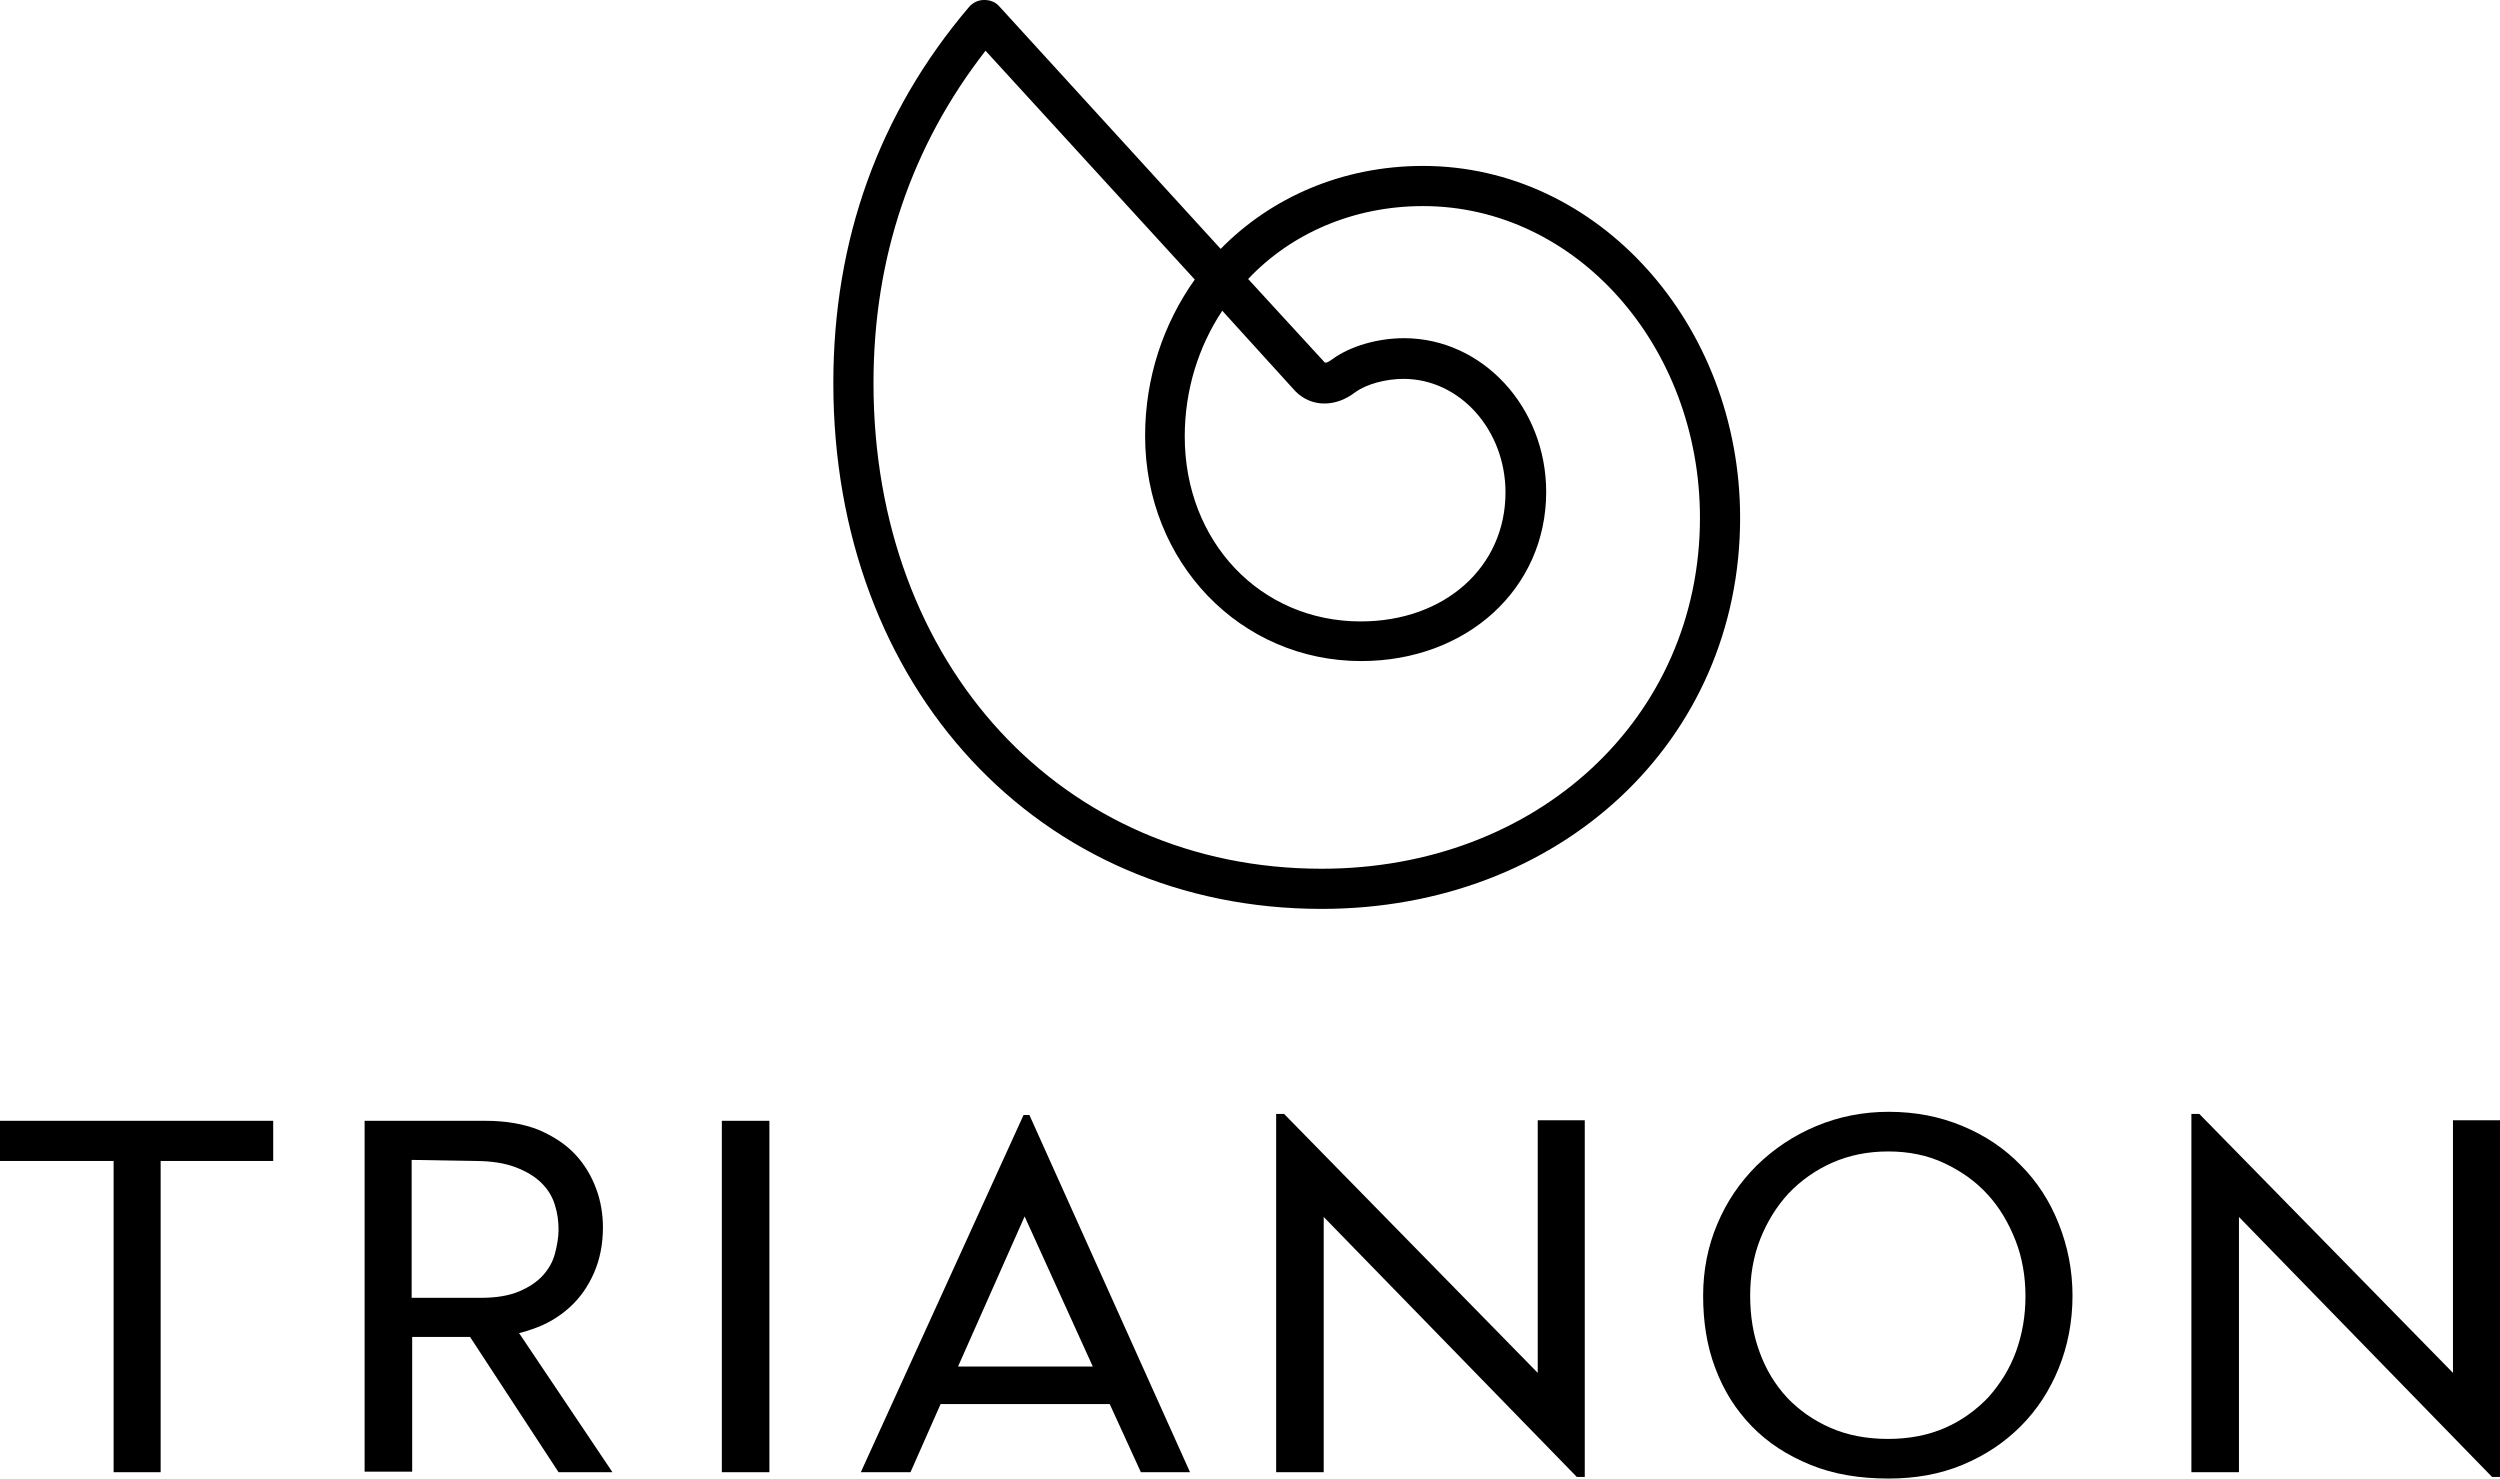 <?xml version="1.0" encoding="utf-8"?>
<!-- Generator: Adobe Illustrator 26.0.1, SVG Export Plug-In . SVG Version: 6.00 Build 0)  -->
<!DOCTYPE svg PUBLIC "-//W3C//DTD SVG 1.1//EN" "http://www.w3.org/Graphics/SVG/1.1/DTD/svg11.dtd">
<svg version="1.1" id="Layer_1" xmlns:x="http://ns.adobe.com/Extensibility/1.0/" xmlns:i="http://ns.adobe.com/AdobeIllustrator/10.0/" xmlns:graph="http://ns.adobe.com/Graphs/1.0/"
	 xmlns="http://www.w3.org/2000/svg" xmlns:xlink="http://www.w3.org/1999/xlink" x="0px" y="0px" width="473.1px" height="279.8px"
	 viewBox="0 0 473.1 279.8" style="enable-background:new 0 0 473.1 279.8;" xml:space="preserve">
<path d="M231.3,58.8c-4.5,6.8-7.1,15-7.1,23.8c0,19.9,14.3,35,33.3,35c15.9,0,27.4-10.3,27.4-24.4c0-11.8-8.6-21.5-19.3-21.5
	c-3.4,0-7,1-9.1,2.5c-3.7,2.9-8.3,2.9-11.3-0.1l-0.1-0.1L231.3,58.8z M186.5,9.6c-14,18-21.2,39.1-21.2,62.9
	c0,53.3,35.7,91.9,84.8,91.9c40.8,0,71.6-28.5,71.6-66.4c0-32.6-23.5-59-52.4-59c-13.2,0-25,5.2-33.1,13.8l14.5,15.8
	c0.2,0.1,0.6,0,1.4-0.6c3.4-2.5,8.6-4,13.6-4c14.8,0,26.9,13,26.9,29.1c0,18.3-15,32-35,32c-22.9,0-40.9-18.7-40.9-42.6
	c0-11.1,3.5-21.3,9.4-29.6L186.5,9.6z M250.1,172c-53.5,0-92.4-41.9-92.4-99.5c0-27.1,8.6-51.1,25.7-71.2c0.7-0.8,1.7-1.3,2.8-1.3
	l0.1,0c1.1,0,2.1,0.4,2.8,1.2L231,47.1c9.5-9.7,23-15.7,38.3-15.7c33.1,0,60,29.9,60,66.6C329.3,140.2,295.3,172,250.1,172"/>
<polygon points="30.4,219.7 30.4,278.6 21.5,278.6 21.5,219.7 0,219.7 0,212.1 51.7,212.1 51.7,219.7 "/>
<path d="M86.4,249.1h9.7l19.8,29.5h-10.2L86.4,249.1z M77.9,219.5v26.1H91c2.9,0,5.3-0.4,7.2-1.2c1.9-0.8,3.4-1.8,4.5-3
	c1.1-1.2,1.9-2.6,2.3-4.1c0.4-1.5,0.7-3.1,0.7-4.6c0-1.6-0.2-3.1-0.7-4.7c-0.5-1.6-1.3-2.9-2.5-4.1c-1.2-1.2-2.8-2.2-4.9-3
	c-2.1-0.8-4.6-1.2-7.8-1.2L77.9,219.5z M69,212.1h22.8c4,0,7.3,0.6,10.1,1.7c2.8,1.2,5.1,2.7,6.9,4.6c1.8,1.9,3.1,4.1,4,6.5
	c0.9,2.4,1.3,4.9,1.3,7.4c0,3.2-0.6,6.1-1.7,8.6c-1.1,2.5-2.6,4.7-4.6,6.5s-4.3,3.2-7,4.1c-2.7,1-5.7,1.5-9,1.5H78v25.5h-9V212.1z"
	/>
<rect x="136.6" y="212.1" width="9" height="66.5"/>
<path d="M206.8,258.6l-12.9-28.4l-12.6,28.4H206.8z M210,265.7h-32l-5.7,12.9h-9.4l30.8-67.6h1.1l30.4,67.6h-9.3L210,265.7z"/>
<polygon points="241.5,210.8 243,210.8 291,259.8 291,212 299.9,212 299.9,279.5 298.4,279.5 250.5,230.3 250.5,278.6 241.5,278.6 
	"/>
<path d="M368.1,270.2c3.2-1.4,5.9-3.4,8.2-5.8c2.2-2.5,4-5.3,5.2-8.6c1.2-3.3,1.8-6.8,1.8-10.5c0-3.7-0.6-7.3-1.9-10.6
	c-1.3-3.3-3-6.2-5.3-8.7c-2.3-2.5-5-4.4-8.2-5.9c-3.2-1.5-6.7-2.2-10.6-2.2c-3.8,0-7.3,0.7-10.5,2.1c-3.2,1.4-6,3.4-8.3,5.8
	c-2.3,2.5-4.1,5.4-5.4,8.7c-1.3,3.3-1.9,6.9-1.9,10.7c0,3.9,0.6,7.5,1.8,10.7c1.2,3.3,2.9,6.1,5.2,8.6c2.3,2.4,5,4.3,8.2,5.7
	c3.2,1.4,6.8,2.1,10.9,2.1C361.3,272.3,364.9,271.6,368.1,270.2 M342.6,277.2c-4.4-1.8-8.1-4.2-11.1-7.3c-3-3.1-5.3-6.7-6.9-11
	c-1.6-4.2-2.3-8.8-2.3-13.7c0-4.8,0.9-9.4,2.7-13.6c1.8-4.3,4.3-7.9,7.5-11.1c3.2-3.1,6.9-5.6,11.2-7.4c4.3-1.8,8.9-2.7,13.7-2.7
	c5.1,0,9.7,0.9,14,2.7c4.3,1.8,7.9,4.2,11,7.4c3.1,3.1,5.5,6.8,7.2,11.1c1.7,4.3,2.6,8.8,2.6,13.6c0,4.9-0.9,9.5-2.6,13.7
	c-1.7,4.2-4.1,7.9-7.2,11c-3.1,3.1-6.7,5.5-11,7.3c-4.3,1.8-9,2.6-14,2.6C351.9,279.8,347,279,342.6,277.2"/>
<polygon points="414.7,210.8 416.2,210.8 464.2,259.8 464.2,212 473.1,212 473.1,279.5 471.6,279.5 423.7,230.3 423.7,278.6 
	414.7,278.6 "/>
</svg>

